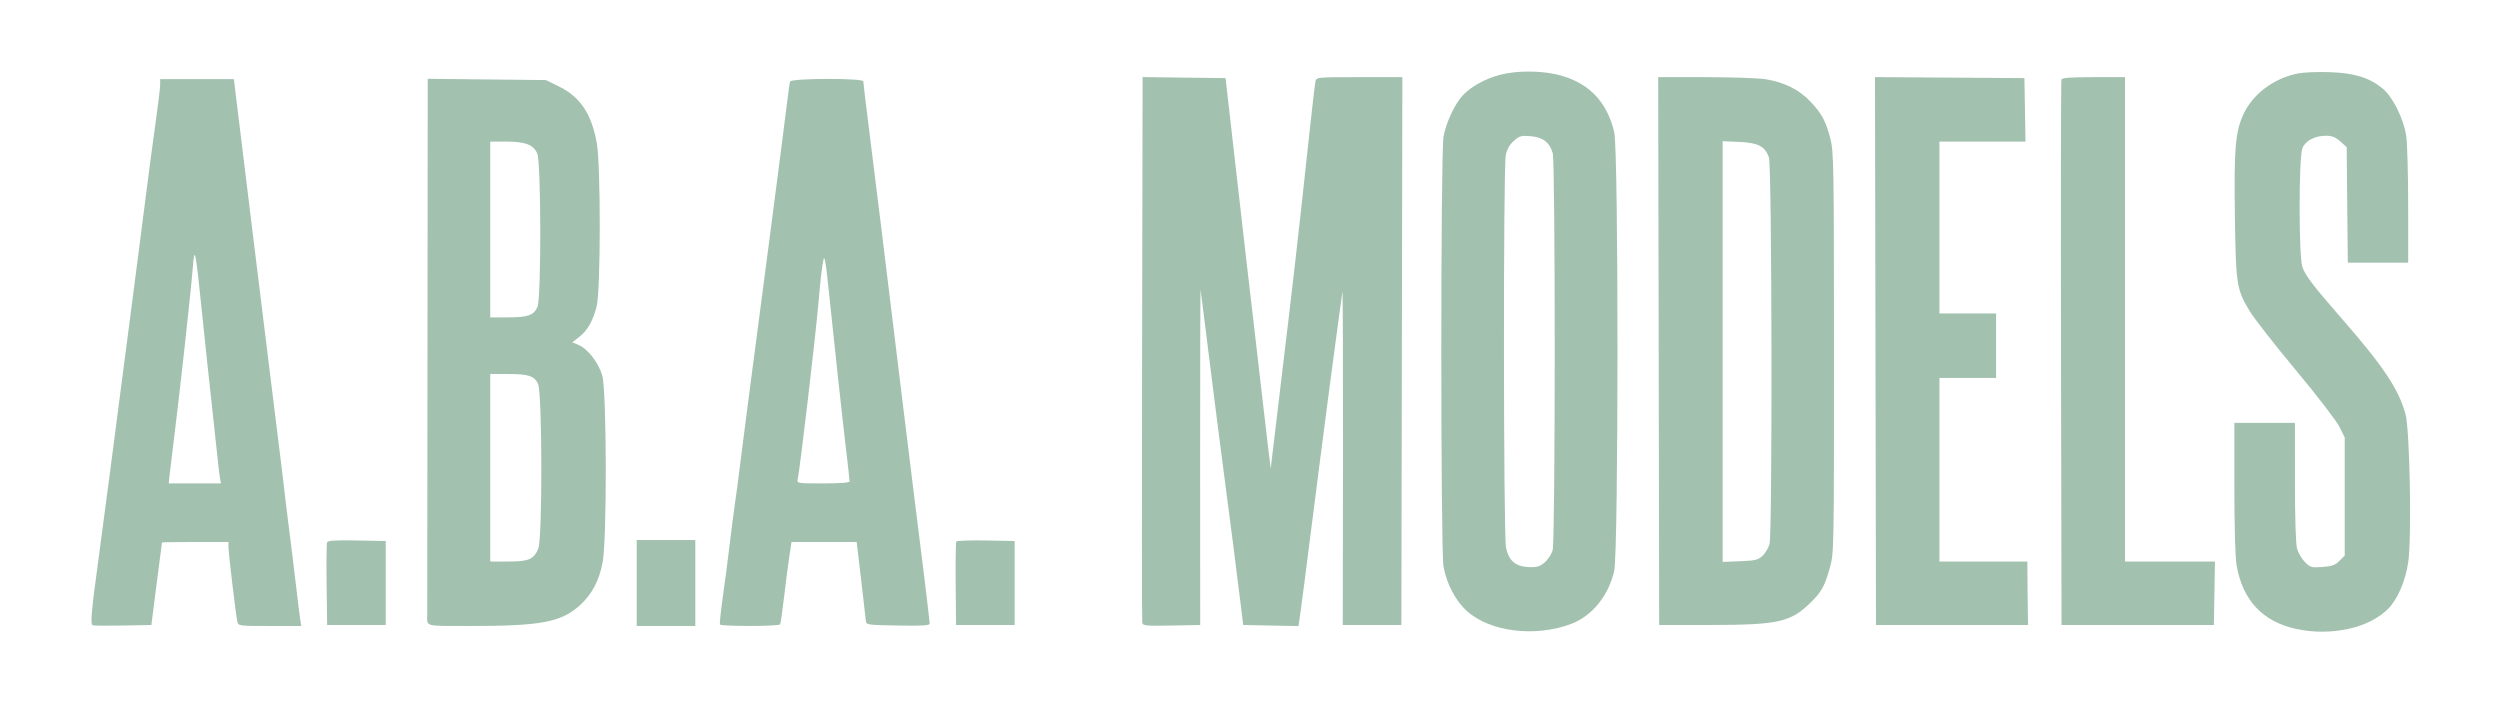 <?xml version="1.0" encoding="UTF-8"?> <svg xmlns="http://www.w3.org/2000/svg" width="1280" height="360" viewBox="0 0 1280 360" fill="none"><g clip-path="url(#clip0_2177_4603)"><mask id="mask0_2177_4603" style="mask-type:luminance" maskUnits="userSpaceOnUse" x="0" y="0" width="1280" height="360"><path d="M1280 0.5H0V359.5H1280V0.5Z" fill="white"></path></mask><g mask="url(#mask0_2177_4603)"><path fill-rule="evenodd" clip-rule="evenodd" d="M404.526 41.75C404.299 42.438 403.607 47.275 402.988 52.5C402.368 57.725 400.561 71.9 398.972 84C397.382 96.1 394.689 116.8 392.985 130C391.282 143.2 388.773 162.325 387.41 172.5C386.046 182.675 384.718 192.8 384.459 195C384.2 197.2 382.886 207.325 381.54 217.5C380.194 227.675 378.816 238.475 378.478 241.5C378.14 244.525 377.237 251.275 376.47 256.5C375.703 261.725 374.376 271.992 373.521 279.315C372.665 286.638 371.112 298.555 370.068 305.798C369.024 313.04 368.383 319.311 368.644 319.733C369.288 320.775 398.75 320.714 399.395 319.67C399.677 319.213 400.588 313.026 401.418 305.92C402.249 298.814 403.449 289.512 404.086 285.25L405.243 277.5H421.928H438.614L440.888 296.75C442.138 307.337 443.238 316.9 443.331 318C443.491 319.899 444.324 320.014 459.75 320.275C472.395 320.489 476 320.267 476.001 319.275C476.003 318.001 471.715 282.751 468 253.5C466.917 244.975 464.666 226.75 462.996 213C461.327 199.25 458.62 177.088 456.981 163.75C455.341 150.412 452.641 128.363 450.979 114.75C449.317 101.137 446.617 79.38 444.979 66.401C443.341 53.421 442 42.284 442 41.651C442 39.932 405.092 40.029 404.526 41.75ZM419.004 155.5C420.242 141.468 420.917 135.773 421.729 132.5C422.109 130.971 422.856 134.856 423.653 142.5C427.202 176.526 431.345 214.662 433.074 229.213C434.133 238.129 435 245.892 435 246.463C435 247.128 430.153 247.5 421.481 247.5C407.986 247.5 407.963 247.496 408.441 245.25C409.649 239.569 417.382 173.867 419.004 155.5Z" fill="#A2C1AF"></path><path d="M489.632 277.287C489.346 277.749 489.2 287.548 489.306 299.064L489.5 320H504.5H519.5V298.5V277L504.825 276.724C496.754 276.572 489.917 276.825 489.632 277.287Z" fill="#A2C1AF"></path><path d="M326 298.5V320.5H341H356V298.5V276.5H341H326V298.5Z" fill="#A2C1AF"></path><path fill-rule="evenodd" clip-rule="evenodd" d="M218.875 176.923C218.806 252.04 218.75 314.175 218.75 315C218.75 320.966 216.799 320.5 241.776 320.5C276.857 320.5 287.325 318.509 296.739 310.045C303.001 304.415 306.724 297.445 308.54 287.952C310.791 276.189 310.652 200.454 308.365 192.303C306.517 185.718 300.903 178.531 296.031 176.513L292.993 175.254L296.423 172.627C300.717 169.339 303.5 164.519 305.468 156.96C307.565 148.911 307.631 84.929 305.555 73.285C302.877 58.267 297.086 49.604 286.149 44.253L279.5 41L249.25 40.673L219 40.346L218.875 176.923ZM251 162.5V117.5V72.5H259.032C268.998 72.5 273.165 74.091 275.078 78.627C277.078 83.37 277.17 152.414 275.182 157.12C273.362 161.432 270.339 162.5 259.953 162.5H251ZM251 287.5V239.5V191.5H259.935C270.531 191.5 273.38 192.401 275.452 196.407C277.639 200.636 277.775 275.709 275.606 280.901C273.303 286.412 270.777 287.5 260.277 287.5H251Z" fill="#A2C1AF"></path><path fill-rule="evenodd" clip-rule="evenodd" d="M82 43.388C82 44.977 80.901 54.089 79.558 63.638C78.214 73.187 76.383 86.85 75.488 94C74.593 101.15 72.569 116.9 70.99 129C69.412 141.1 66.961 160 65.544 171C64.127 182 62.101 197.525 61.04 205.5C59.98 213.475 57.725 230.8 56.028 244C54.331 257.2 51.83 276.1 50.47 286C46.746 313.115 46.175 319.63 47.476 320.129C48.09 320.365 55.096 320.432 63.046 320.279L77.5 320L80.188 299C81.667 287.45 82.904 277.887 82.938 277.75C82.972 277.613 90.65 277.5 100 277.5H117V280.264C117 283.381 120.744 314.782 121.529 318.25C122.031 320.469 122.259 320.5 138.147 320.5H154.256L153.661 316.75C153.334 314.688 152.37 306.925 151.518 299.5C150.666 292.075 149.097 279.25 148.03 271C146.964 262.75 145.833 253.525 145.518 250.5C145.202 247.475 143.835 236.225 142.48 225.5C141.125 214.775 138.426 192.95 136.483 177C134.54 161.05 131.851 139.225 130.509 128.5C128.204 110.083 123.511 71.768 120.925 50.25L119.753 40.5H100.877H82V43.388ZM89.037 225C91.825 203.117 97.947 147.456 98.716 137C99.59 125.131 100.137 127.836 103.473 160.5C104.905 174.525 107.157 195.675 108.478 207.5C109.798 219.325 111.155 231.925 111.492 235.5C111.829 239.075 112.342 243.238 112.632 244.75L113.159 247.5H99.78H86.402L86.764 243.75C86.963 241.688 87.986 233.25 89.037 225Z" fill="#A2C1AF"></path><path d="M167.458 277.75C167.182 278.467 167.079 288.267 167.229 299.527L167.5 320H182.5H197.5V298.5V277L182.729 276.723C171.308 276.509 167.844 276.742 167.458 277.75Z" fill="#A2C1AF"></path><path d="M584.757 178.302C584.616 254.665 584.648 317.911 584.828 318.848C585.123 320.377 586.67 320.524 599.828 320.276L614.5 320L614.468 233.5C614.451 185.925 614.56 147.675 614.71 148.5C614.861 149.325 615.865 157.2 616.941 166C619.299 185.287 625.501 234.067 626.921 244.5C628.435 255.621 633.921 298.505 635.3 310L636.5 320L650.658 320.277L664.815 320.554L665.387 316.777C666.081 312.195 668.075 296.848 671.532 269.5C676.902 227.016 685.698 160.148 687.317 149.5C687.526 148.125 687.653 185.925 687.599 233.5L687.5 320H702.5H717.5L717.753 179.75L718.007 39.5H696.023C674.045 39.5 674.038 39.501 673.516 41.75C673.23 42.987 671.646 56.6 669.997 72C664.894 119.67 661.906 145.782 655.005 203C653.413 216.2 651.773 229.925 651.361 233.5L650.61 240L649.379 230C648.702 224.5 647.417 213.475 646.524 205.5C645.632 197.525 643.833 182 642.527 171C640.159 151.063 636.713 121.112 630.675 68L627.492 40L606.253 39.73L585.014 39.46L584.757 178.302Z" fill="#A2C1AF"></path><path fill-rule="evenodd" clip-rule="evenodd" d="M768 38.314C760.449 40.288 753.332 44.205 748.989 48.778C744.89 53.093 740.413 62.654 739.084 69.934C737.576 78.19 737.576 281.81 739.084 290.066C740.721 299.032 745.238 307.629 751.06 312.864C762.883 323.494 785.929 326.362 804.297 319.49C815.053 315.466 823.439 305.225 826.454 292.432C828.703 282.892 828.735 77.244 826.489 67.719C822.623 51.318 812.527 41.416 796.131 37.94C787.328 36.074 775.993 36.225 768 38.314ZM770.95 79.528C771.55 76.42 772.799 74.176 775.048 72.166C777.955 69.568 778.825 69.321 783.649 69.721C789.953 70.244 793.473 72.944 794.996 78.426C796.376 83.392 796.346 276.713 794.965 281.686C794.402 283.713 792.547 286.545 790.842 287.979C788.282 290.133 786.87 290.547 782.728 290.358C775.944 290.049 772.514 287.125 771.078 280.427C769.76 274.285 769.641 86.314 770.95 79.528Z" fill="#A2C1AF"></path><path fill-rule="evenodd" clip-rule="evenodd" d="M849.247 179.75L849.5 320L876 319.985C910.542 319.966 916.922 318.521 927.146 308.402C932.74 302.865 934.298 300.006 936.97 290.372C938.97 283.165 939.015 280.711 938.995 180.5C938.977 84.475 938.86 77.558 937.148 71C934.762 61.865 932.792 58.218 926.847 51.932C921.138 45.895 913.525 42.108 904 40.567C900.425 39.988 886.586 39.512 873.247 39.508L848.993 39.5L849.247 179.75ZM882 287.699V179.997V72.295L890.427 72.647C900.114 73.053 903.706 74.922 905.694 80.594C907.235 84.993 907.522 273.08 905.996 278.574C905.45 280.54 903.842 283.24 902.422 284.574C900.166 286.695 898.721 287.044 890.921 287.349L882 287.699Z" fill="#A2C1AF"></path><path d="M960.247 179.738L960.5 320H999.45H1038.4L1038.3 317.25C1038.25 315.738 1038.15 308.425 1038.1 301L1038 287.5H1015.5H993V240.5V193.5H1007.5H1022V177V160.5H1007.5H993V116.5V72.5H1015.03H1037.05L1036.78 56.25L1036.5 40L998.247 39.738L959.993 39.476L960.247 179.738Z" fill="#A2C1AF"></path><path d="M1055.46 40.75C1055.2 41.438 1055.1 104.55 1055.24 181L1055.5 320H1094.5H1133.5L1133.78 303.75L1134.05 287.5H1111.03H1088V163.5V39.5H1071.97C1060.06 39.5 1055.82 39.822 1055.46 40.75Z" fill="#A2C1AF"></path><path d="M1176.51 37.61C1163.95 40.168 1153.24 48.281 1148.49 58.825C1144.48 67.726 1143.78 76.328 1144.26 110.5C1144.76 145.849 1145.1 148.041 1151.86 159.321C1154.07 162.994 1164.69 176.575 1175.46 189.5C1186.26 202.458 1196.28 215.467 1197.78 218.5L1200.5 224V254.227V284.453L1197.79 287.16C1195.6 289.35 1193.94 289.949 1189.08 290.3C1183.5 290.704 1182.88 290.53 1180.14 287.788C1178.51 286.168 1176.7 283.078 1176.1 280.921C1175.43 278.494 1175.01 265.474 1175.01 246.75L1175 216.5H1159.5H1144V249.668C1144 269.889 1144.44 285.406 1145.14 289.418C1148.24 307.428 1158.57 318.392 1175.87 322.06C1193.59 325.817 1212.83 321.604 1222.61 311.824C1227.58 306.851 1231.58 297.61 1233.02 287.769C1234.85 275.267 1233.82 219.936 1231.61 212C1228.04 199.162 1220.35 187.617 1199.31 163.5C1184.41 146.412 1180.39 141.164 1178.83 136.764C1176.92 131.366 1176.93 80.35 1178.84 75.82C1180.46 71.995 1185.21 69.5 1190.89 69.5C1193.98 69.5 1195.76 70.204 1198.23 72.417L1201.5 75.333L1201.79 104.917L1202.08 134.5H1217.54H1233L1232.99 105.25C1232.99 89.162 1232.53 73.075 1231.97 69.5C1230.56 60.482 1225 49.445 1219.71 45.17C1212.87 39.644 1205.22 37.326 1192.5 36.934C1186.45 36.747 1179.26 37.051 1176.51 37.61Z" fill="#A2C1AF"></path></g></g><defs><clipPath id="clip0_2177_4603"><rect width="1280" height="359" fill="white" transform="translate(0 0.5)"></rect></clipPath></defs></svg> 